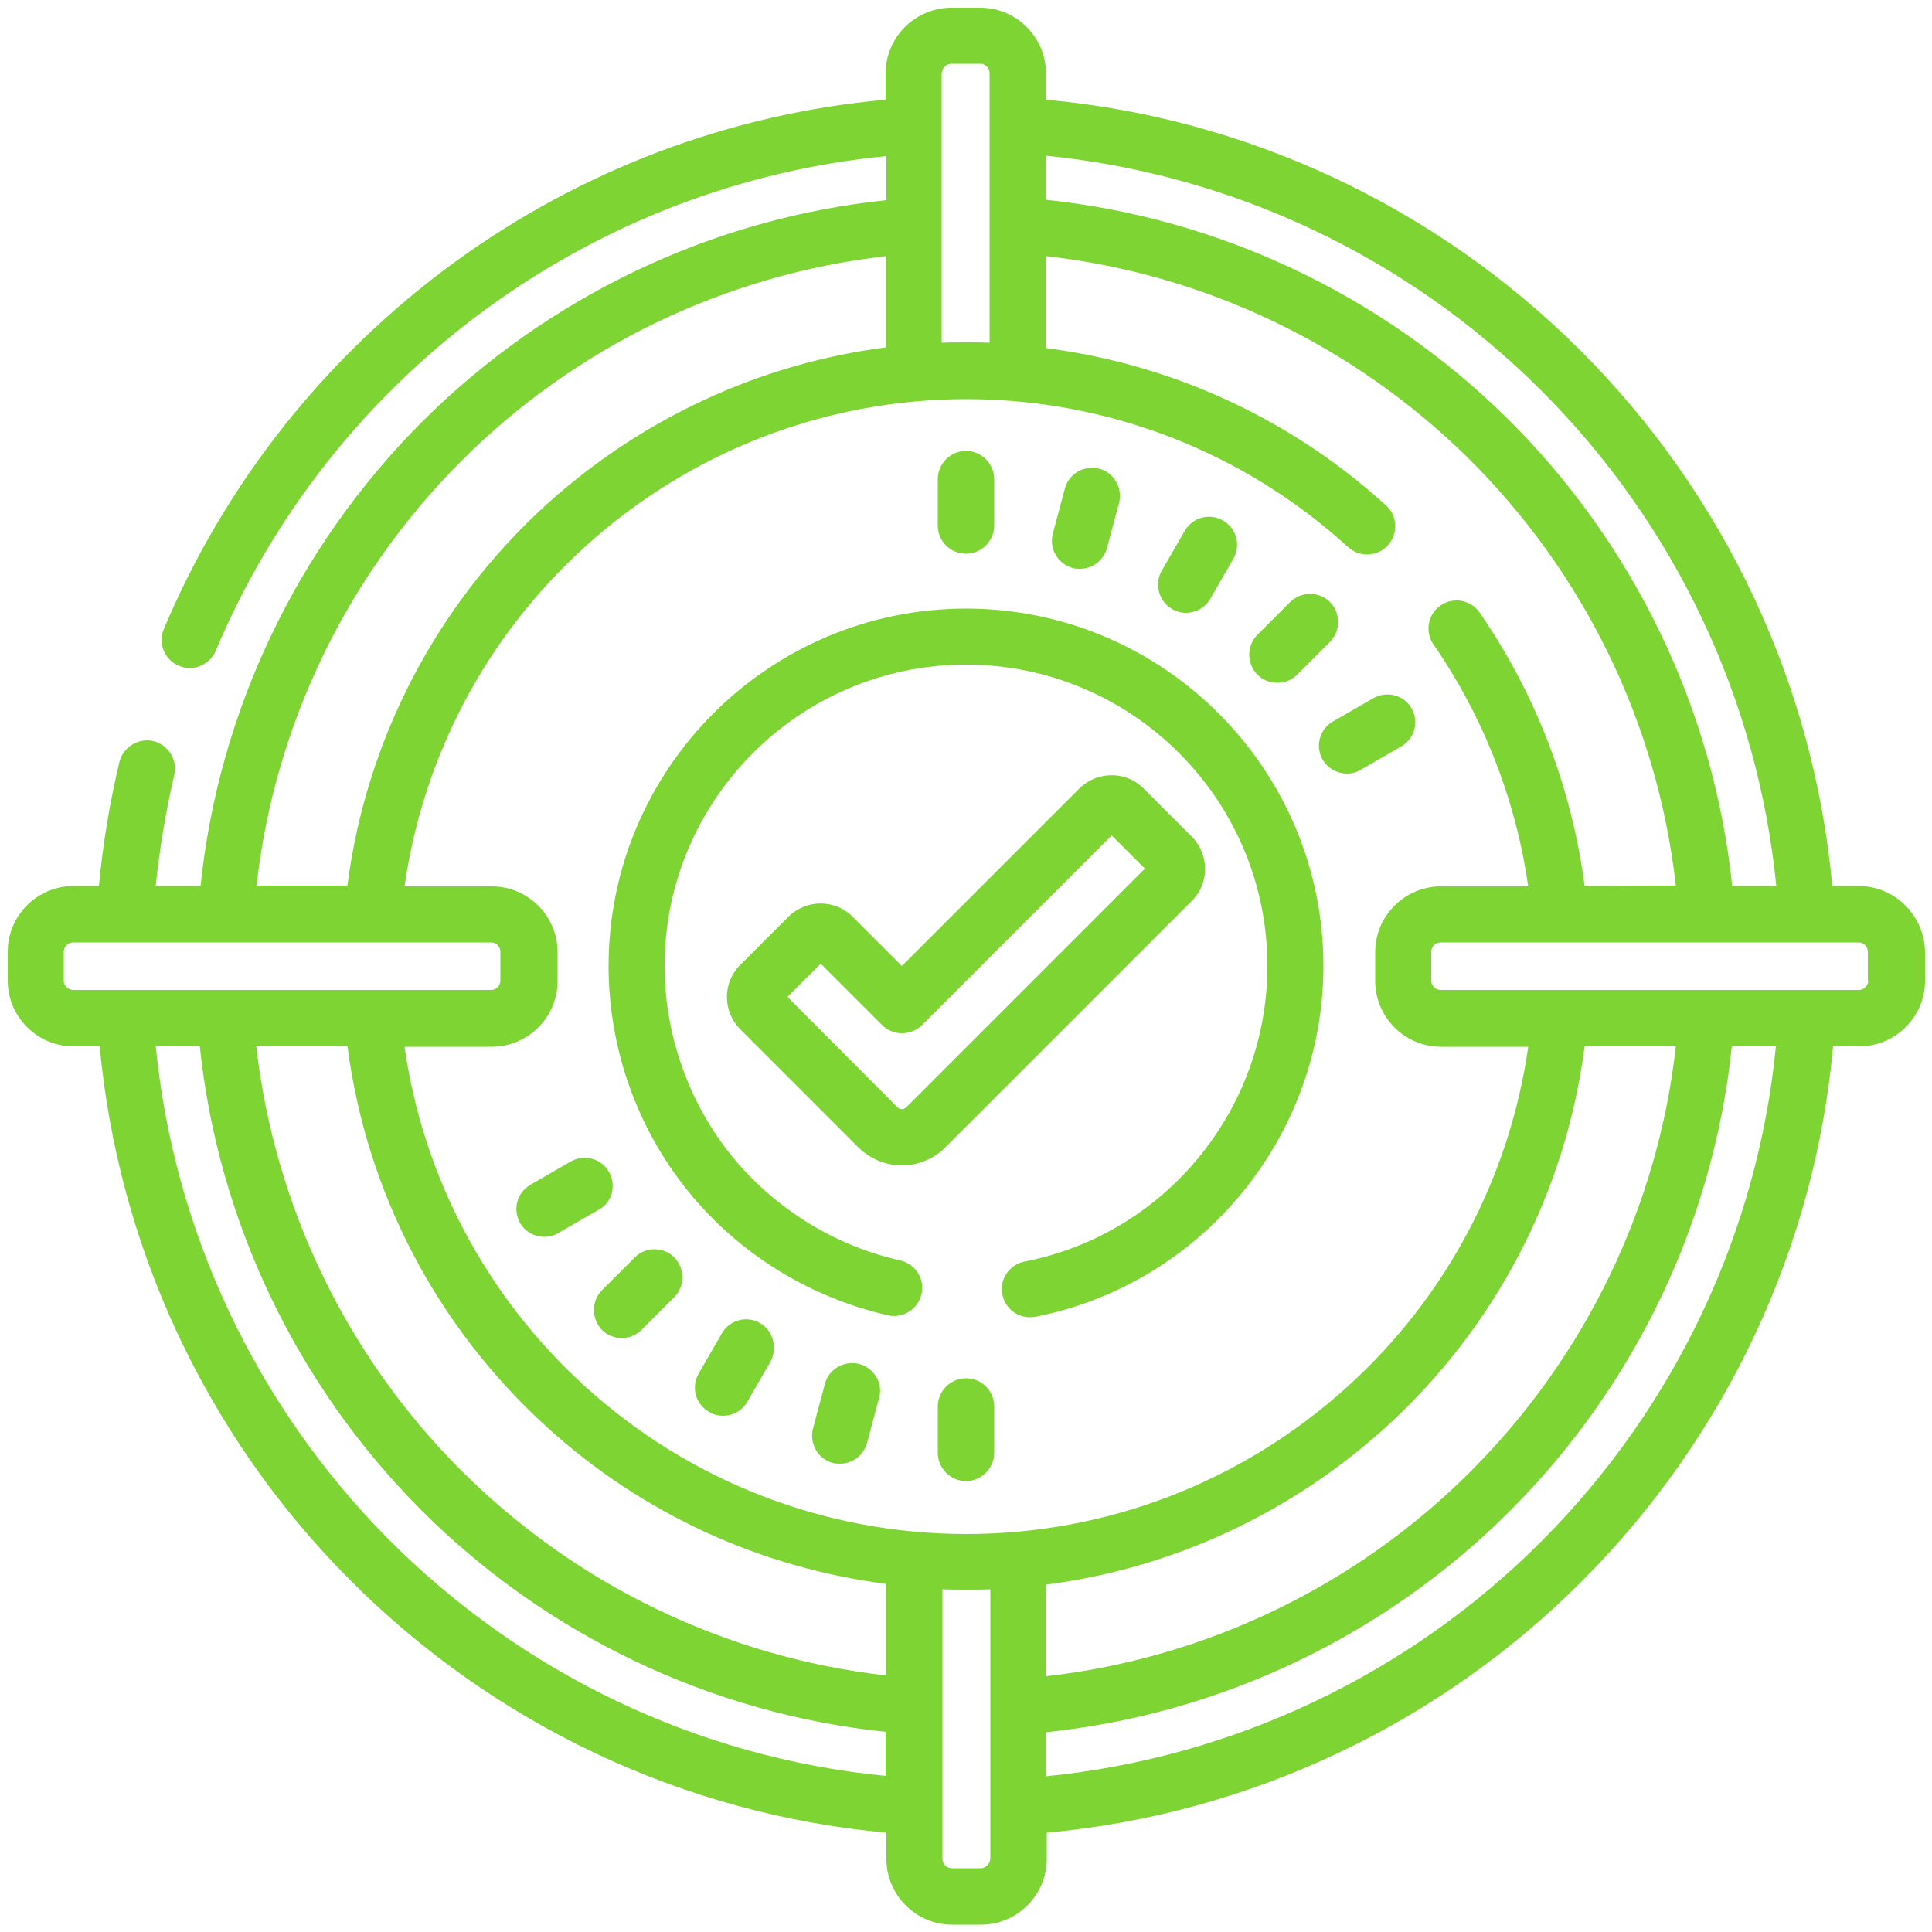 <?xml version="1.0" encoding="utf-8"?>
<!-- Generator: Adobe Illustrator 26.3.1, SVG Export Plug-In . SVG Version: 6.00 Build 0)  -->
<svg version="1.1" id="Layer_1" xmlns="http://www.w3.org/2000/svg" xmlns:xlink="http://www.w3.org/1999/xlink" x="0px" y="0px"
	 viewBox="0 0 500 500" style="enable-background:new 0 0 500 500;" xml:space="preserve">
<style type="text/css">
	.st0{fill:#7ED433;}
	.st1{fill:#FFFFFF;}
	.st2{fill-rule:evenodd;clip-rule:evenodd;fill:#7ED433;}
</style>
<g>
	<path class="st0" d="M481,229.3h-6.8c-4.8-52.3-27.9-101.4-65.3-138.7c-37.2-37.1-86.2-60.1-138.2-64.8V19c0-9.3-7.6-17-17-17h-7.5
		c-9.3,0-17,7.6-17,17v6.8C189,29.4,150.4,44,117.6,67.9C84.3,92.2,58.3,125,42.4,162.8c-1.6,3.7,0.2,8,3.9,9.5
		c0.9,0.4,1.9,0.6,2.8,0.6c2.8,0,5.5-1.7,6.7-4.4c14.9-35.4,39.2-66.1,70.4-88.8c30.4-22.1,65.9-35.7,103.2-39.3v11.4
		c-45.3,4.7-87.9,25.1-120.3,57.5c-32.3,32.4-52.5,74.8-57.2,120H40.3c1-9.7,2.6-19.3,4.8-28.7c0.9-3.9-1.5-7.8-5.4-8.8
		c-3.9-0.9-7.8,1.5-8.8,5.4c-2.5,10.5-4.3,21.3-5.3,32.1H19c-9.3,0-17,7.6-17,17v7.5c0,9.3,7.6,17,17,17h6.8
		c4.8,51.7,27.4,100.4,64.3,137.6c37.4,37.8,86.7,61.1,139.3,65.9v6.8c0,9.3,7.6,17,17,17h7.5c9.3,0,17-7.6,17-17v-6.8
		c52.3-4.8,101.5-27.9,138.8-65.4c37.1-37.3,60-86.1,64.7-138.1h6.8c9.3,0,17-7.6,17-17v-7.5C498,236.9,490.4,229.3,481,229.3
		L481,229.3z M398.7,100.9c34.7,34.6,56.2,80,61,128.4h-11.4c-4.8-45.8-25.5-88.8-58.6-121.4c-32.3-31.7-74.3-51.5-119-56.2V40.3
		C318.9,45.1,364.1,66.4,398.7,100.9z M410.1,229.3c-3.3-25.3-12.6-49.7-27.2-70.8c-2.3-3.3-6.8-4.1-10.1-1.8
		c-3.3,2.3-4.1,6.8-1.8,10.1c12.9,18.7,21.3,40.2,24.5,62.6h-22.6c-9.3,0-17,7.6-17,17v7.5c0,9.3,7.6,17,17,17h22.6
		c-4.8,33.7-21.2,64.8-46.7,87.9c-27.1,24.6-62.1,38.2-98.7,38.2s-71.6-13.6-98.7-38.2c-25.5-23.2-41.9-54.2-46.7-87.9h22.6
		c9.3,0,17-7.6,17-17v-7.5c0-9.3-7.6-17-17-17h-22.6c4.8-33.7,21.2-64.8,46.7-87.9c27.1-24.6,62.1-38.2,98.7-38.2
		c36.6,0,71.7,13.6,98.8,38.3c3,2.7,7.6,2.5,10.3-0.5c2.7-3,2.5-7.6-0.5-10.3c-24.6-22.4-55.3-36.5-87.9-40.7V66.3
		c40.9,4.6,79.2,22.9,108.8,51.9c30.3,29.8,49.4,69.1,54.1,111L410.1,229.3z M270.7,410.1c32.6-4.2,63.1-18.3,87.8-40.6
		c28.5-25.9,46.7-60.8,51.6-98.7h23.6c-4.6,41.3-23.3,80.1-52.9,109.8c-29.7,29.8-68.6,48.5-110,53.2V410.1z M229.3,433.6
		c-41.4-4.7-80.3-23.4-110-53.1c-29.7-29.7-48.3-68.5-53-109.9h23.6c4.9,37.9,23.1,72.8,51.6,98.7c24.6,22.4,55.2,36.4,87.8,40.6
		L229.3,433.6L229.3,433.6z M246.2,16.5h7.5c1.3,0,2.4,1.1,2.4,2.4v69.8c-2.1-0.1-4.1-0.1-6.2-0.1c-2.1,0-4.1,0-6.2,0.1V19
		C243.8,17.6,244.9,16.5,246.2,16.5L246.2,16.5z M119.2,119.5c29.7-29.8,68.6-48.5,110.1-53.2v23.6c-32.6,4.2-63.1,18.3-87.8,40.6
		c-28.5,25.9-46.7,60.8-51.6,98.7H66.4C71,188,89.6,149.2,119.2,119.5z M16.5,253.8v-7.5c0-1.3,1.1-2.4,2.4-2.4h108.2
		c1.3,0,2.4,1.1,2.4,2.4v7.5c0,1.3-1.1,2.4-2.4,2.4H19C17.6,256.2,16.5,255.1,16.5,253.8z M100.3,398.1
		c-34.1-34.5-55.3-79.5-60-127.4h11.4c4.7,45.2,25,87.7,57.3,120.1c32.4,32.4,75,52.7,120.2,57.4v11.4
		C180.6,454.9,135,433.1,100.3,398.1L100.3,398.1z M253.8,483.5h-7.5c-1.3,0-2.4-1.1-2.4-2.4v-69.8c2.1,0.1,4.1,0.1,6.2,0.1
		c2.1,0,4.1,0,6.2-0.1V481C256.2,482.4,255.1,483.5,253.8,483.5z M399.2,398.6c-34.6,34.8-80.1,56.3-128.5,61.1v-11.4
		c45.3-4.7,87.9-25,120.3-57.5c32.3-32.4,52.5-74.9,57.2-120h11.4C454.9,318.8,433.6,364,399.2,398.6L399.2,398.6z M483.5,253.8
		c0,1.3-1.1,2.4-2.4,2.4H372.8c-1.3,0-2.4-1.1-2.4-2.4v-7.5c0-1.3,1.1-2.4,2.4-2.4H481c1.3,0,2.4,1.1,2.4,2.4V253.8z"/>
	<path class="st0" d="M250,157.5c-51,0-92.5,41.5-92.5,92.5c0,21.2,7.3,41.9,20.6,58.3c13.1,16.2,31.5,27.5,51.7,32.1
		c3.9,0.9,7.8-1.6,8.7-5.5s-1.6-7.8-5.5-8.7c-17-3.8-32.5-13.4-43.6-27C178.2,285.3,172,267.8,172,250c0-43,35-78,78-78
		c43,0,78,35,78,78c0,37.2-26.4,69.4-62.9,76.5c-3.9,0.8-6.5,4.6-5.7,8.5c0.7,3.5,3.7,5.9,7.1,5.9c0.5,0,0.9,0,1.4-0.1
		c43.2-8.5,74.6-46.7,74.6-90.8C342.5,199,301,157.5,250,157.5L250,157.5z"/>
	<path class="st0" d="M308.5,233.1c4.5-4.5,4.5-11.9,0-16.5l-12.6-12.6c-4.5-4.5-11.9-4.5-16.5,0l-46,46l-12.8-12.8
		c-4.5-4.5-11.9-4.5-16.5,0l-12.6,12.6c-4.5,4.5-4.5,11.9,0,16.5l30.6,30.6c0,0,0,0,0,0c3.1,3.1,7.2,4.7,11.3,4.7
		c4.1,0,8.2-1.6,11.3-4.7L308.5,233.1z M232.3,286.6L203.8,258l8.6-8.6l15.9,15.9c2.8,2.8,7.4,2.8,10.3,0l49.1-49.1l8.6,8.6
		l-61.8,61.8C233.9,287.2,232.9,287.2,232.3,286.6L232.3,286.6z"/>
	<path class="st0" d="M157.6,303.3c-2-3.5-6.4-4.7-9.9-2.7l-10.4,6c-3.5,2-4.7,6.4-2.7,9.9c1.3,2.3,3.8,3.6,6.3,3.6
		c1.2,0,2.5-0.3,3.6-1l10.4-6C158.4,311.3,159.6,306.8,157.6,303.3z"/>
	<path class="st0" d="M355.4,180.7l-10.4,6c-3.5,2-4.7,6.4-2.7,9.9c1.3,2.3,3.8,3.6,6.3,3.6c1.2,0,2.5-0.3,3.6-1l10.4-6
		c3.5-2,4.7-6.4,2.7-9.9C363.4,179.9,358.9,178.7,355.4,180.7L355.4,180.7z"/>
	<path class="st0" d="M164.3,325.4l-8.5,8.5c-2.8,2.8-2.8,7.4,0,10.3c1.4,1.4,3.3,2.1,5.1,2.1s3.7-0.7,5.1-2.1l8.5-8.5
		c2.8-2.8,2.8-7.4,0-10.3C171.7,322.6,167.1,322.6,164.3,325.4z"/>
	<path class="st0" d="M330.6,176.7c1.9,0,3.7-0.7,5.1-2.1l8.5-8.5c2.8-2.8,2.8-7.4,0-10.3c-2.8-2.8-7.4-2.8-10.3,0l-8.5,8.5
		c-2.8,2.8-2.8,7.4,0,10.3C326.8,176,328.7,176.7,330.6,176.7z"/>
	<path class="st0" d="M196.7,342.4c-3.5-2-7.9-0.8-9.9,2.7l-6,10.4c-2,3.5-0.8,7.9,2.7,9.9c1.1,0.7,2.4,1,3.6,1c2.5,0,5-1.3,6.3-3.6
		l6-10.4C201.3,348.8,200.1,344.4,196.7,342.4z"/>
	<path class="st0" d="M303.3,157.6c1.1,0.7,2.4,1,3.6,1c2.5,0,5-1.3,6.3-3.6l6-10.4c2-3.5,0.8-7.9-2.7-9.9c-3.5-2-7.9-0.8-9.9,2.7
		l-6,10.4C298.7,151.2,299.9,155.6,303.3,157.6L303.3,157.6z"/>
	<path class="st0" d="M222.4,353c-3.9-1-7.9,1.3-8.9,5.1l-3.1,11.6c-1,3.9,1.3,7.9,5.1,8.9c0.6,0.2,1.3,0.2,1.9,0.2
		c3.2,0,6.1-2.1,7-5.4l3.1-11.6C228.6,358.1,226.3,354.1,222.4,353L222.4,353z"/>
	<path class="st0" d="M277.6,147c0.6,0.2,1.3,0.2,1.9,0.2c3.2,0,6.1-2.1,7-5.4l3.1-11.6c1-3.9-1.3-7.9-5.1-8.9
		c-3.9-1-7.9,1.3-8.9,5.1l-3.1,11.6C271.4,141.9,273.7,145.9,277.6,147z"/>
	<path class="st0" d="M250,356.7c-4,0-7.3,3.3-7.3,7.3v12c0,4,3.3,7.3,7.3,7.3c4,0,7.3-3.3,7.3-7.3v-12
		C257.3,359.9,254,356.7,250,356.7z"/>
	<path class="st0" d="M250,143.3c4,0,7.3-3.3,7.3-7.3v-12c0-4-3.3-7.3-7.3-7.3c-4,0-7.3,3.3-7.3,7.3v12
		C242.7,140.1,246,143.3,250,143.3z"/>
</g>
</svg>
